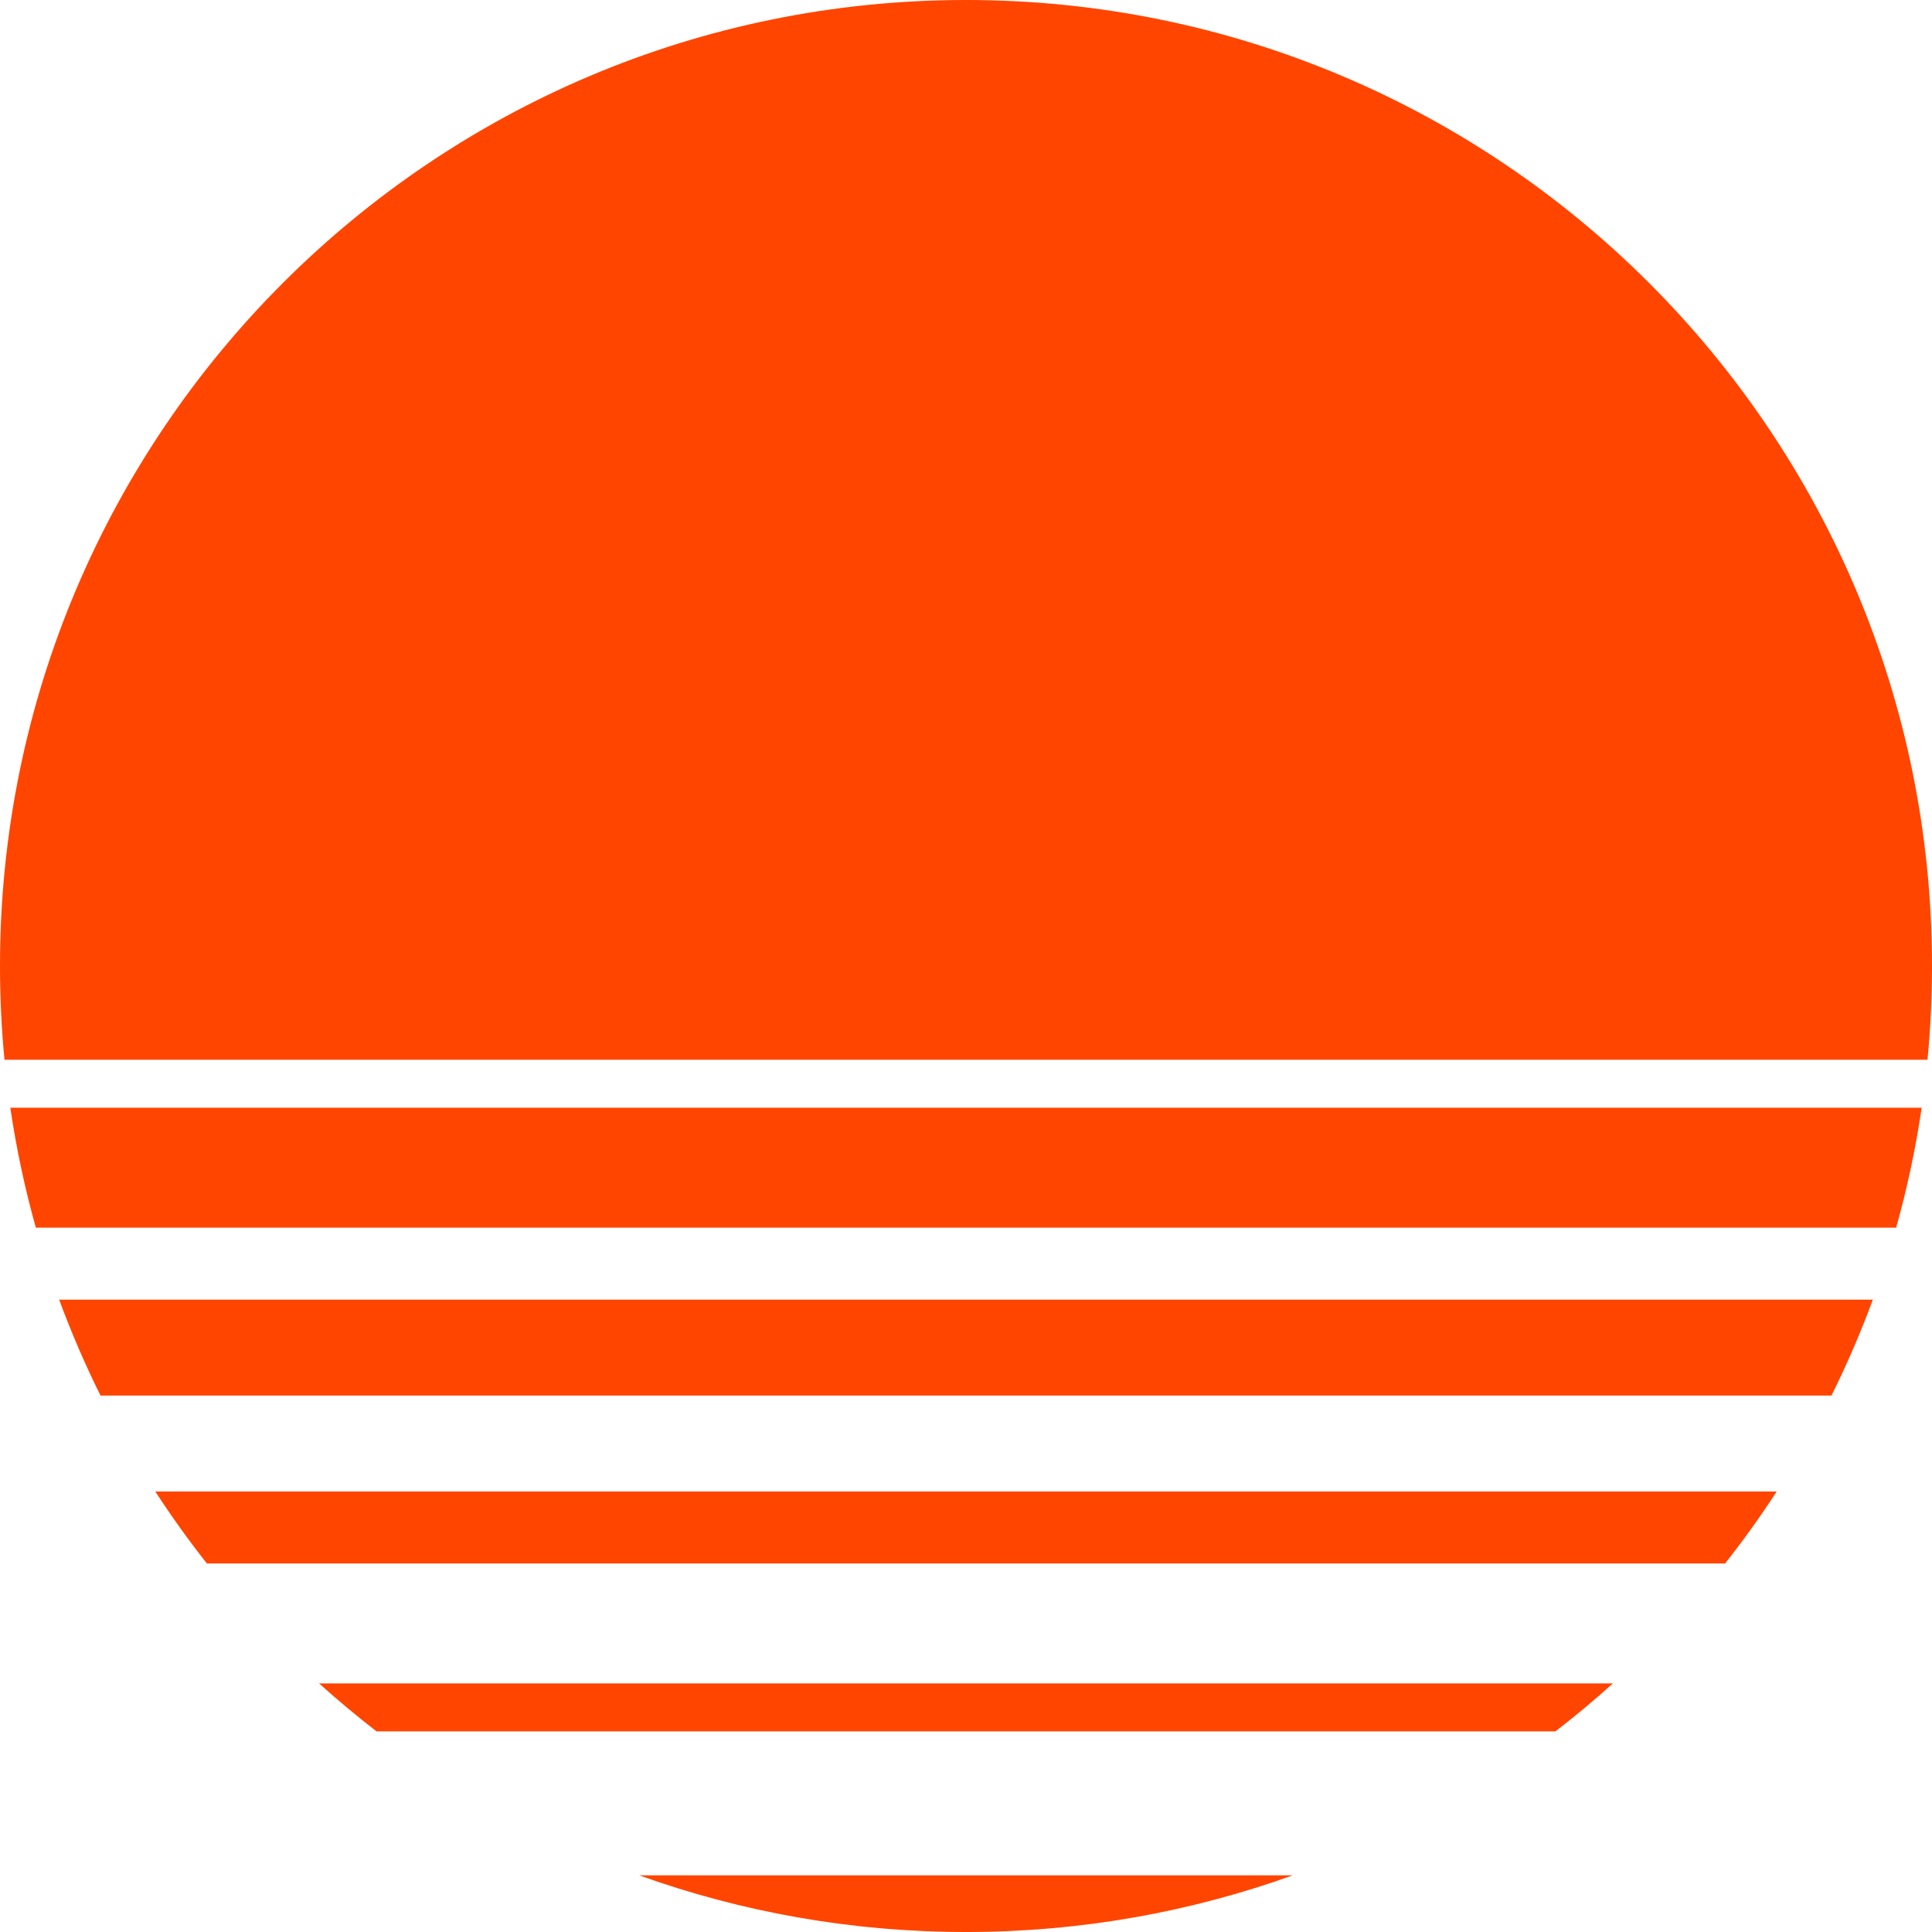 <svg width="886" height="886" viewBox="0 0 886 886" fill="none" xmlns="http://www.w3.org/2000/svg">
<path d="M592.889 860C546.075 876.829 495.609 886 443 886C390.391 886 339.925 876.829 293.111 860H592.889ZM739.664 772C731.17 779.664 722.377 787.004 713.306 794H172.694C163.623 787.004 154.83 779.664 146.336 772H739.664ZM814.771 684C807.385 695.371 799.49 706.381 791.121 717H94.879C86.51 706.381 78.615 695.371 71.228 684H814.771ZM858.867 596C853.322 611.068 846.981 625.752 839.896 640H46.105C39.019 625.752 32.678 611.068 27.133 596H858.867ZM881.265 508C878.509 526.741 874.578 545.1 869.553 563H16.447C11.422 545.1 7.491 526.741 4.735 508H881.265ZM443 0C687.662 0 886 198.338 886 443C886 457.507 885.301 471.851 883.938 486H2.062C0.699 471.851 0 457.507 0 443C0 198.338 198.338 0 443 0Z" fill="#FF4500"/>
</svg>


